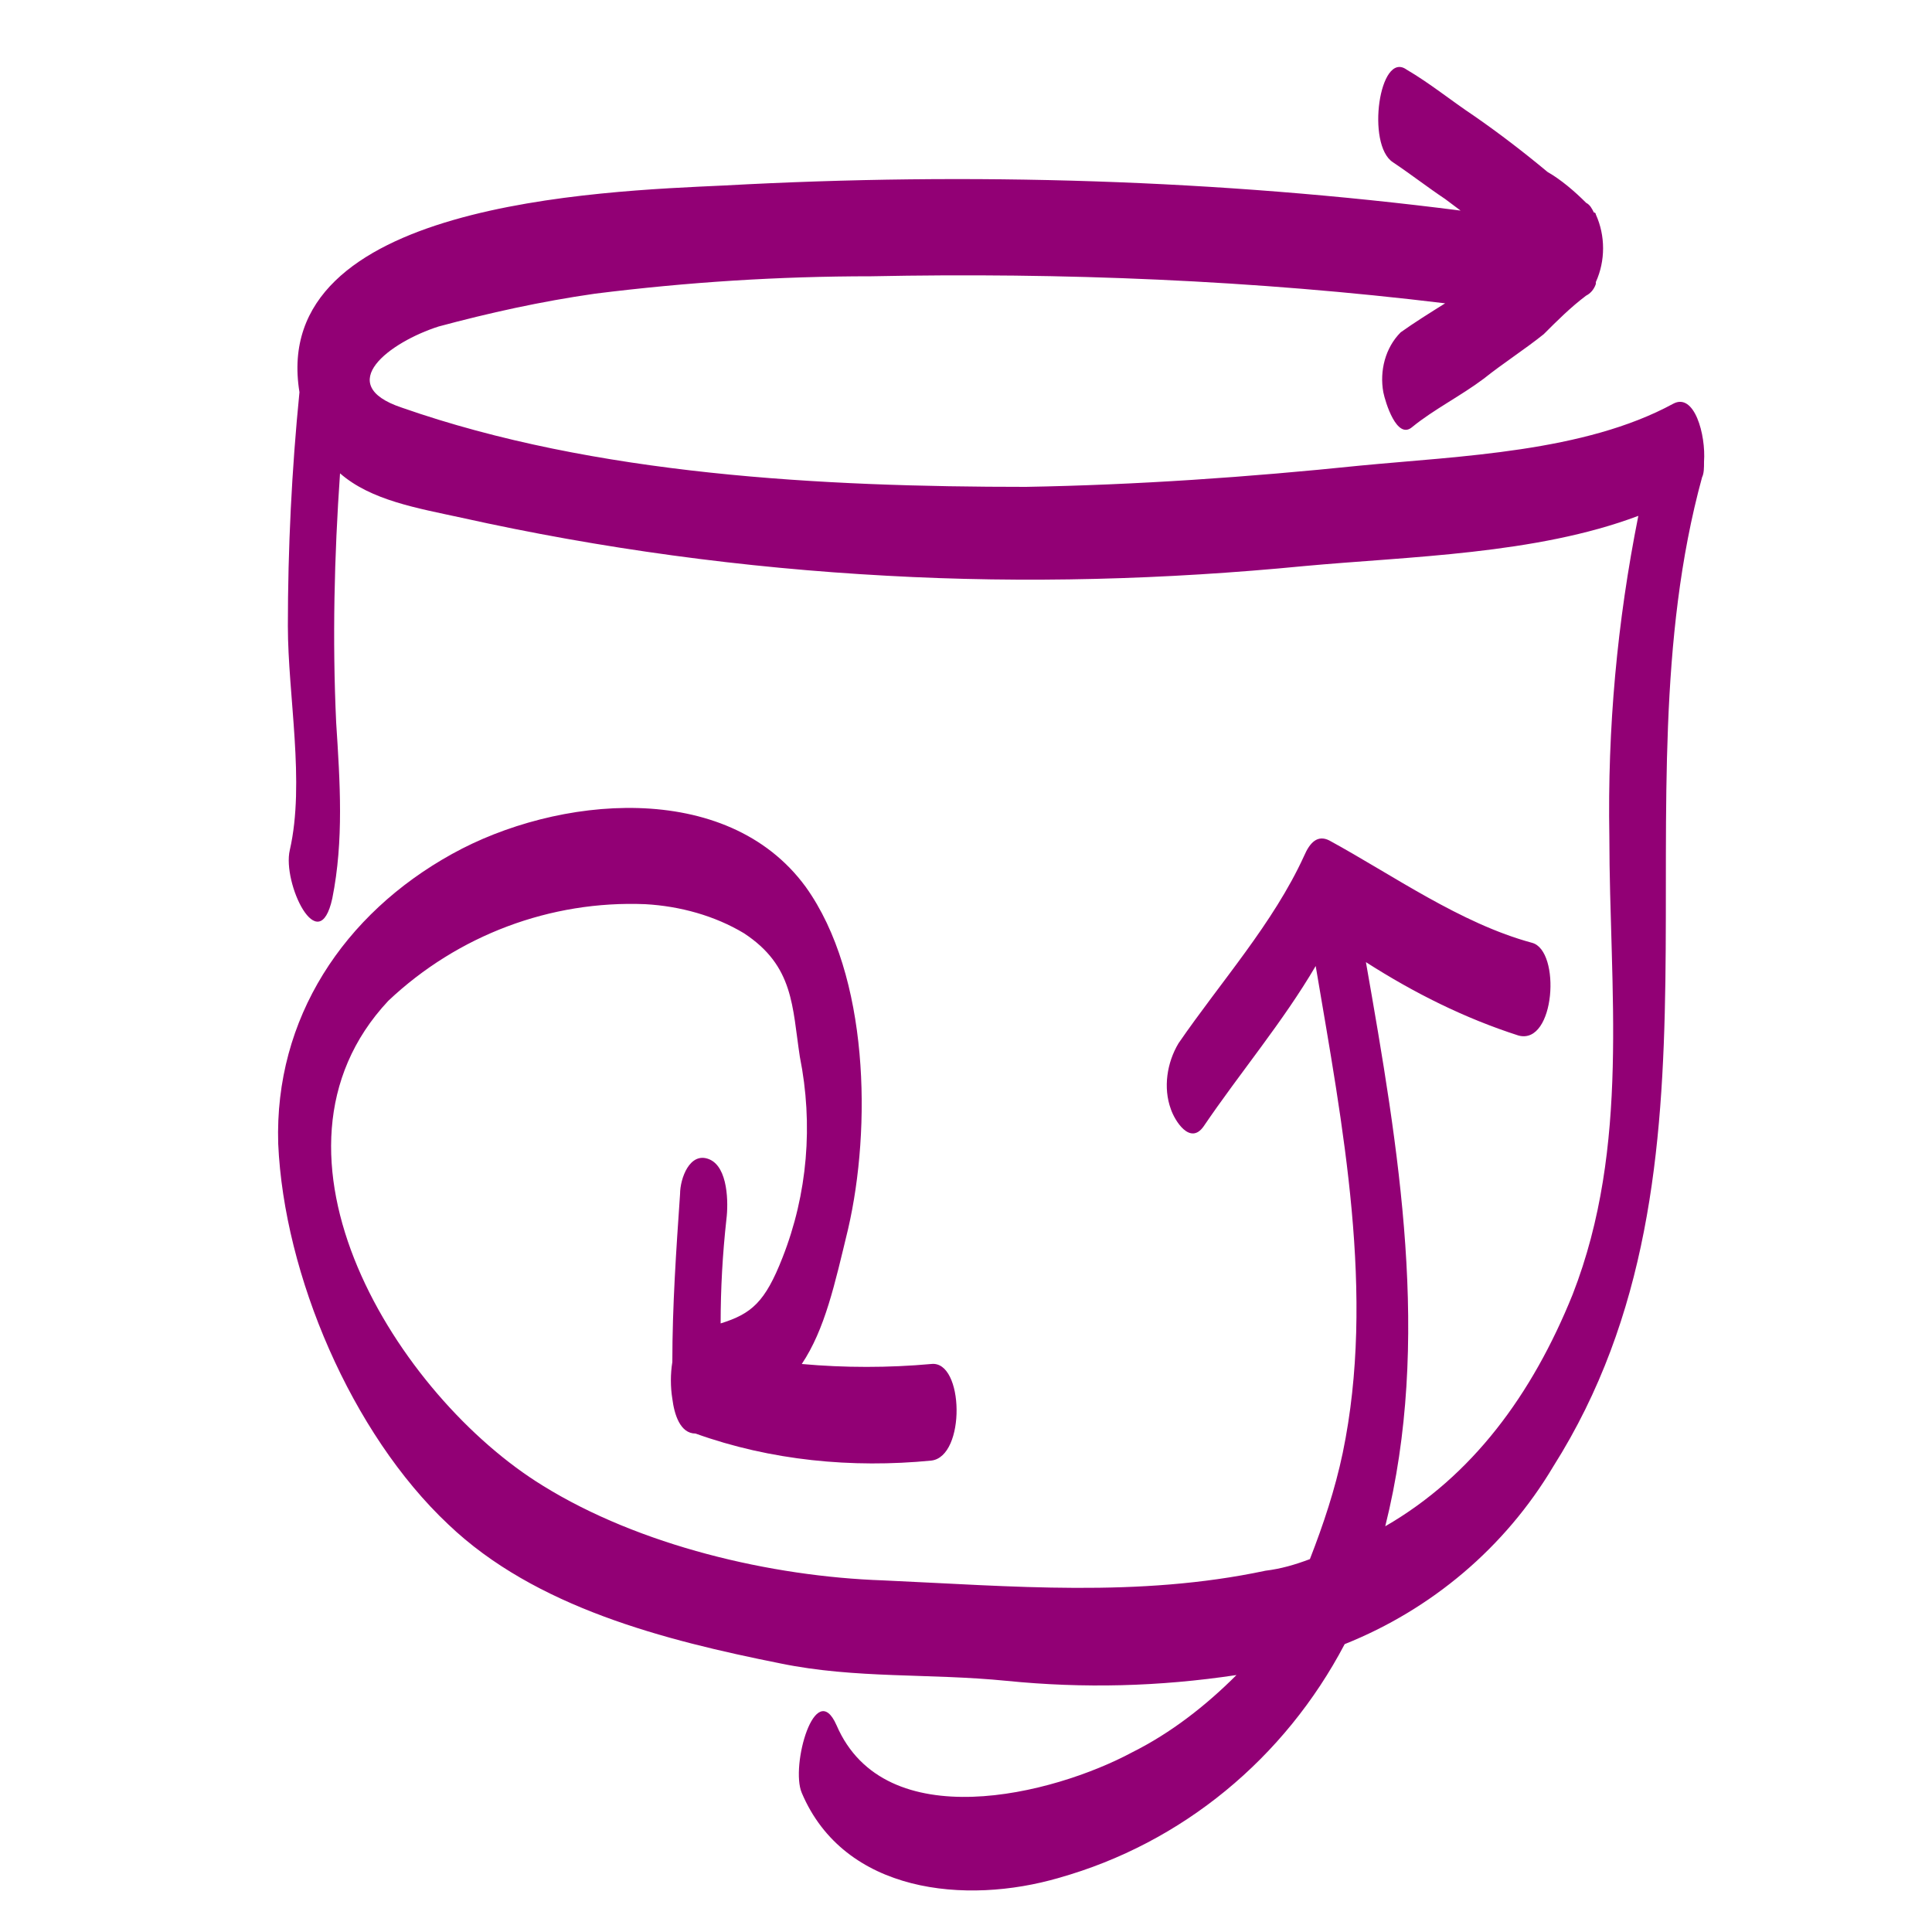 <?xml version="1.0" encoding="utf-8"?>
<!-- Generator: Adobe Illustrator 23.1.1, SVG Export Plug-In . SVG Version: 6.00 Build 0)  -->
<svg version="1.1" id="ICONS" xmlns="http://www.w3.org/2000/svg" xmlns:xlink="http://www.w3.org/1999/xlink" x="0px" y="0px"
	 viewBox="0 0 100 100" style="enable-background:new 0 0 100 100;" xml:space="preserve">
<style type="text/css">
	.st0{fill:#920075;}
</style>
<title>Baby Name Generator 100x100 copie 28</title>
<path class="st0" d="M86.6,20.9c-4.6,2.5-11,2.7-16.2,3.2c-5.8,0.6-11.6,1-17.3,1.1c-10.5,0-22.3-0.6-32.3-4.1
	c-3.6-1.2-0.6-3.4,1.9-4.2c2.6-0.7,5.3-1.3,8.1-1.7c4.8-0.6,9.5-0.9,14.3-0.9c9.9-0.2,19.8,0.2,29.7,1.4c-0.8,0.5-1.6,1-2.3,1.5
	c-0.8,0.8-1.1,2-0.9,3.1c0.1,0.5,0.7,2.5,1.5,1.8c1.1-0.9,2.5-1.6,3.7-2.5c1-0.8,2.1-1.5,3.1-2.3c0.7-0.7,1.4-1.4,2.2-2
	c0.2-0.1,0.4-0.3,0.5-0.6c0,0,0-0.1,0-0.1c0.5-1.1,0.5-2.4,0-3.5c0,0,0-0.1-0.1-0.1c-0.1-0.2-0.2-0.4-0.4-0.5
	c-0.6-0.6-1.3-1.2-2-1.6c-1.2-1-2.5-2-3.8-2.9c-1.2-0.8-2.3-1.7-3.5-2.4c-1.4-1-2.1,3.9-0.7,4.8c0.9,0.6,1.8,1.3,2.7,1.9l0.8,0.6
	C63.1,9.3,50.3,8.9,37.5,9.6c-6.5,0.3-23.6,0.9-22,10.7c-0.4,4-0.6,8.1-0.6,12.1c0,3.6,0.9,8.1,0.1,11.6c-0.4,1.7,1.5,5.7,2.2,2.5
	c0.6-3,0.4-6,0.2-9.1c-0.2-4.3-0.1-8.6,0.2-12.9c1.6,1.4,4,1.8,6.3,2.3c7.2,1.6,14.6,2.6,22,3c7.2,0.4,14.4,0.2,21.6-0.5
	c5.4-0.5,12-0.6,17.3-2.6c-1.1,5.5-1.6,11-1.5,16.6c0,7.9,1.1,16-1.9,23.7c-2.1,5.2-5.2,9.4-9.7,12c2.4-9.6,0.7-19.5-1-29.2
	c2.5,1.6,5.1,2.9,7.9,3.8c1.9,0.5,2.2-4.4,0.7-4.8c-3.7-1-7.2-3.5-10.5-5.3c-0.6-0.3-1,0.1-1.3,0.8v0c-1.6,3.5-4.3,6.5-6.5,9.7
	c-0.6,1-0.8,2.3-0.4,3.4c0.2,0.6,1,1.9,1.7,0.9c1.9-2.8,4.1-5.4,5.8-8.3c1.4,8.3,3.1,17,1.4,25.2c-0.4,1.9-1,3.7-1.7,5.5
	c-0.8,0.3-1.5,0.5-2.3,0.6c-6.6,1.4-13.1,0.8-19.8,0.5c-5.8-0.2-12.6-1.8-17.6-4.9c-7.5-4.6-15.4-17.2-8-25.1
	c3.6-3.4,8.4-5.2,13.3-5c1.8,0.1,3.6,0.6,5.1,1.5c2.6,1.7,2.5,3.8,2.9,6.4c0.7,3.5,0.4,7.1-0.9,10.4c-0.9,2.3-1.6,2.9-3.2,3.4
	c0-1.8,0.1-3.6,0.3-5.4c0.1-0.8,0.1-2.7-0.9-3.1s-1.5,1-1.5,1.8c-0.2,2.9-0.4,5.8-0.4,8.7c-0.1,0.6-0.1,1.3,0,1.9
	c0.1,0.8,0.4,1.8,1.2,1.8c3.9,1.4,8.1,1.8,12.2,1.4c1.8-0.2,1.7-5.2,0-5c-2.2,0.2-4.5,0.2-6.7,0c1.2-1.8,1.7-4.1,2.4-7
	c1.2-5.2,1.1-13.1-2.2-17.7c-4.1-5.6-12.9-4.7-18.3-1.7c-5.6,3.1-9.2,8.5-9,15c0.3,6.8,3.8,15,8.8,19.7c4.5,4.3,11.2,6,17.2,7.2
	c3.9,0.8,7.7,0.5,11.7,0.9c4,0.4,7.9,0.3,11.9-0.3c-1.6,1.6-3.4,3-5.4,4c-4.1,2.2-12.8,4.4-15.3-1.4c-1.1-2.5-2.4,2.1-1.8,3.5
	c2.2,5.2,8.5,5.8,13.3,4.4c6.4-1.8,11.7-6.2,14.8-12.1c4.5-1.8,8.3-5,10.8-9.2c9.8-15.5,3.1-34.4,7.7-51.2c0.1-0.2,0.1-0.5,0.1-0.8
	C88.3,22.5,87.7,20.3,86.6,20.9z"/>
</svg>
